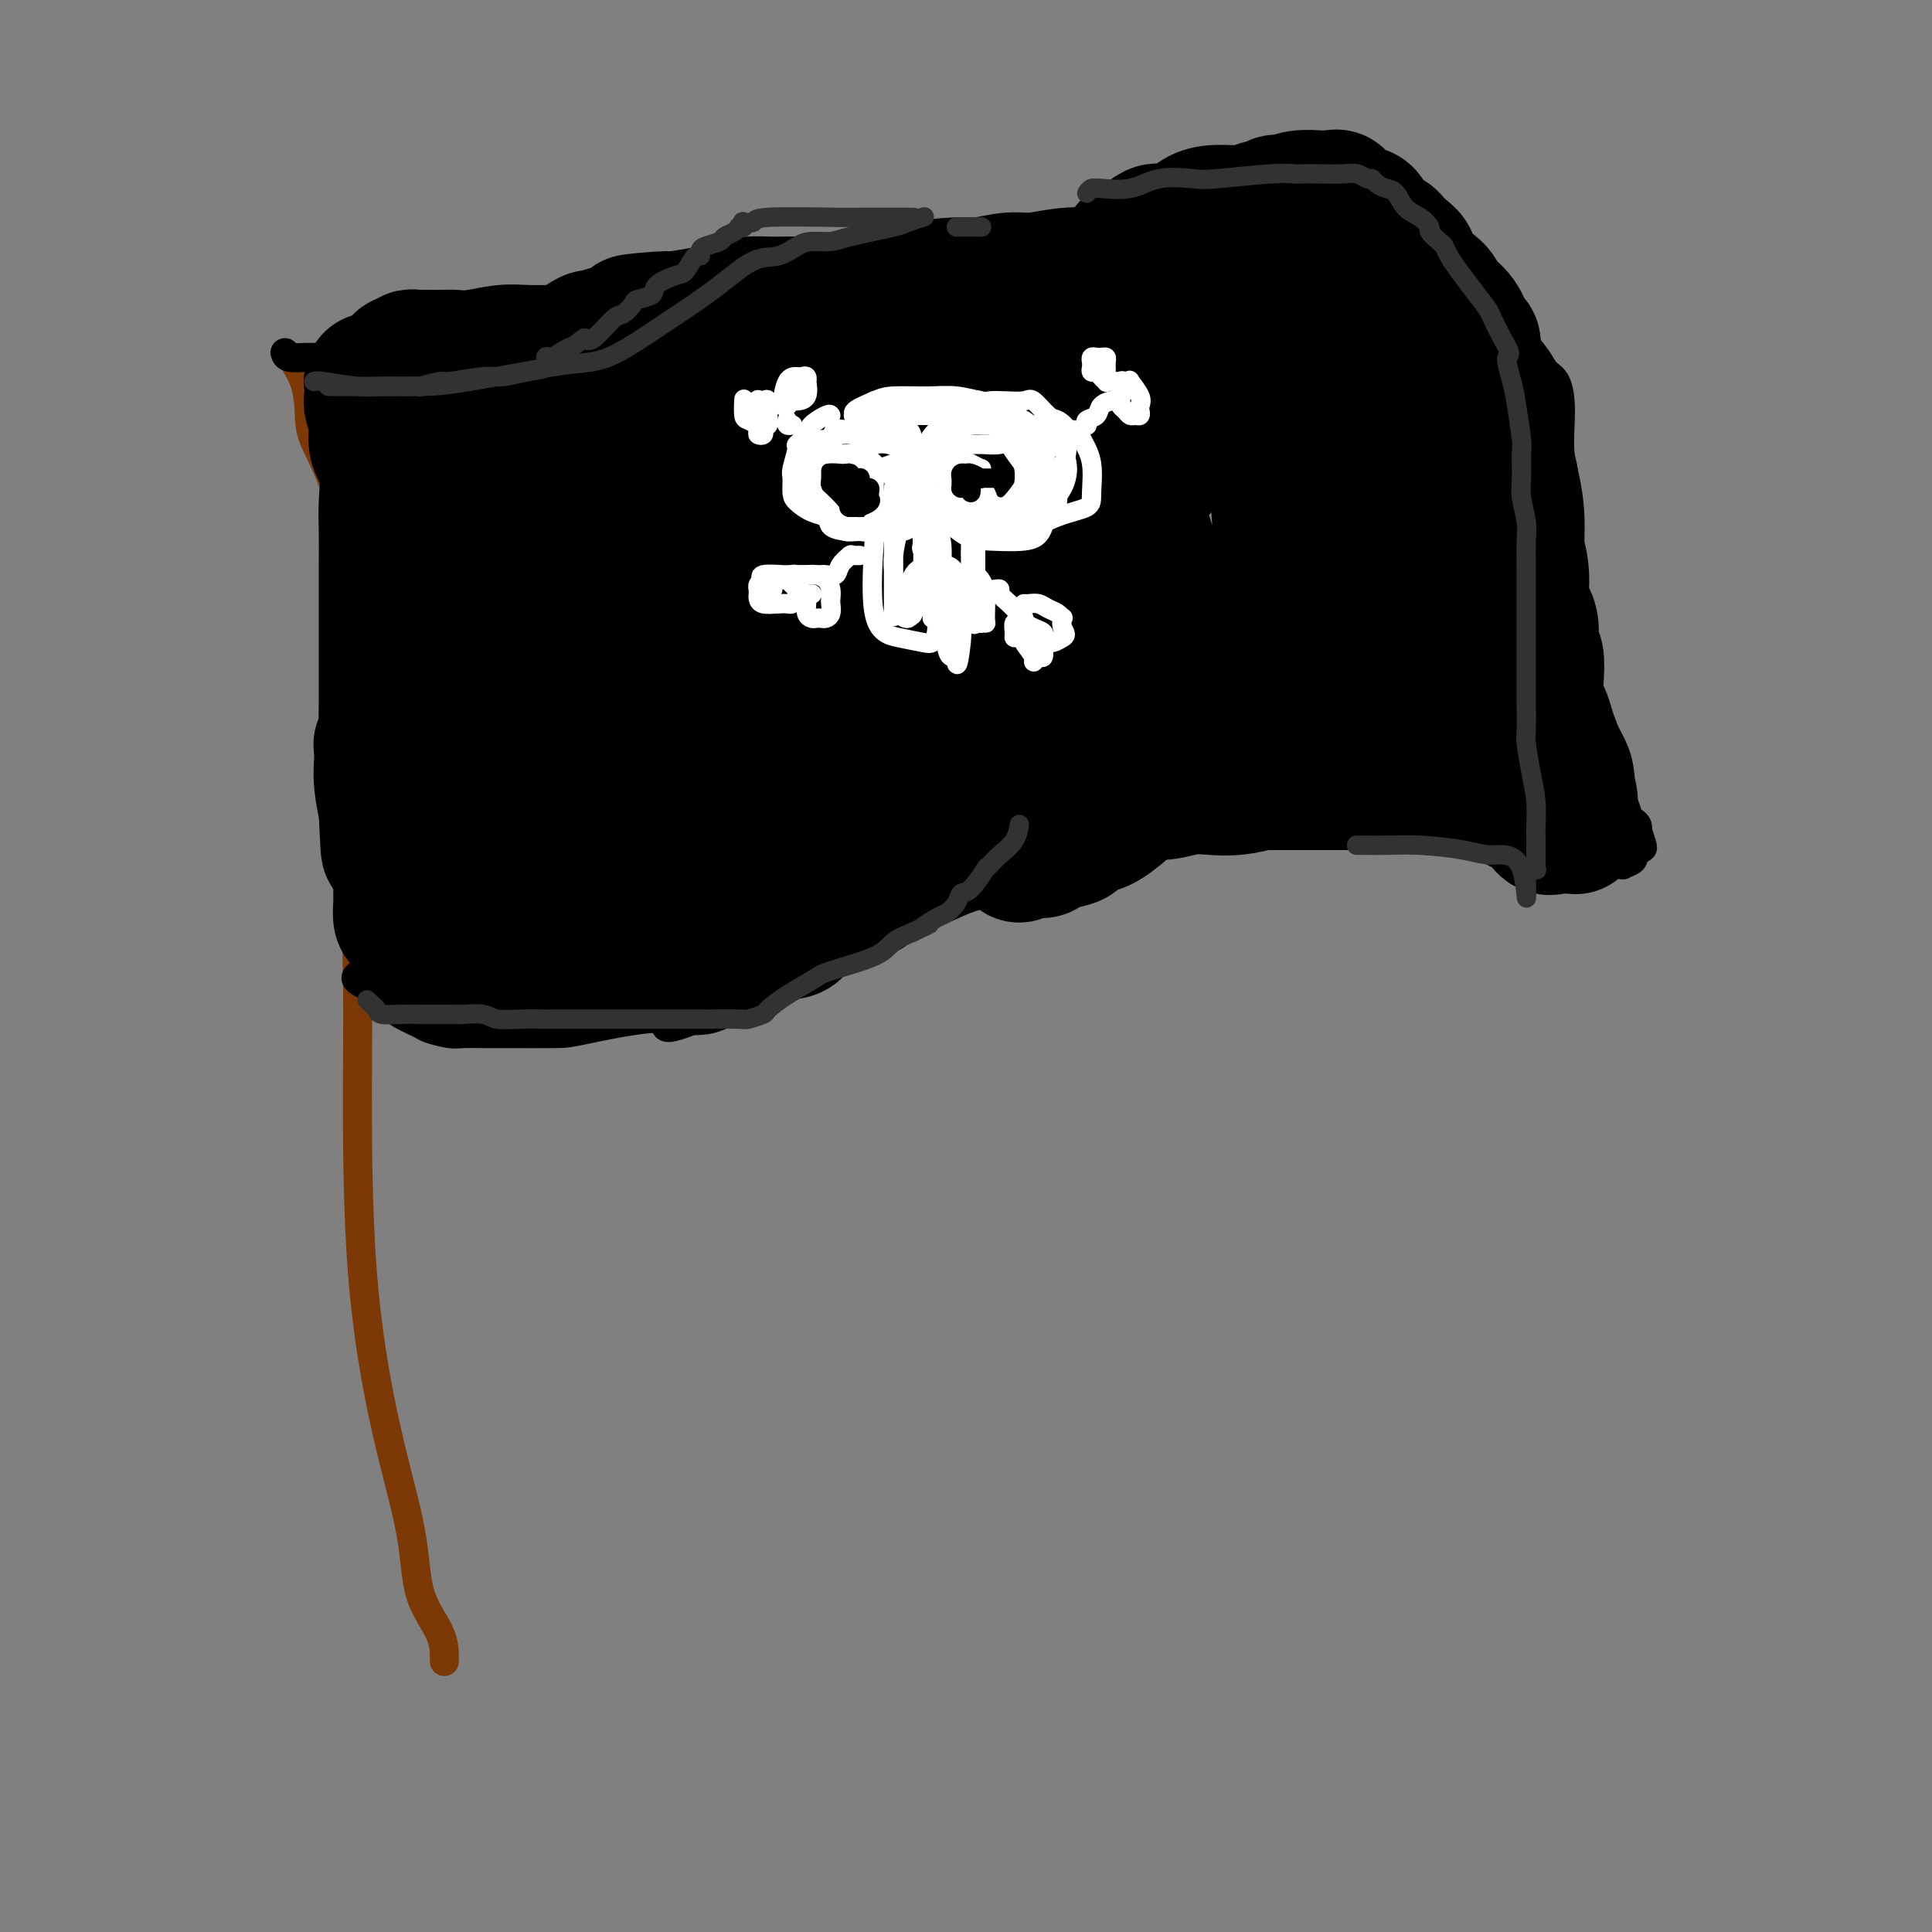 <svg viewBox='0 0 400 400' version='1.1' xmlns='http://www.w3.org/2000/svg' xmlns:xlink='http://www.w3.org/1999/xlink'><rect x="0" y="0" width="400" height="400" fill="#808080" stroke="none"/><g fill='none' stroke='#7C3805' stroke-width='6' stroke-linecap='round' stroke-linejoin='round'><path d='M92,344c-0.000,-0.025 -0.000,-0.051 0,-1c0.000,-0.949 0.000,-2.823 -1,-5c-1.000,-2.177 -3.000,-4.659 -4,-8c-1.000,-3.341 -0.999,-7.541 -2,-13c-1.001,-5.459 -3.002,-12.176 -5,-21c-1.998,-8.824 -3.992,-19.756 -5,-33c-1.008,-13.244 -1.030,-28.800 -1,-39c0.030,-10.200 0.113,-15.043 0,-22c-0.113,-6.957 -0.423,-16.030 0,-24c0.423,-7.970 1.578,-14.839 2,-23c0.422,-8.161 0.111,-17.613 -1,-27c-1.111,-9.387 -3.023,-18.708 -5,-25c-1.977,-6.292 -4.018,-9.557 -5,-12c-0.982,-2.443 -0.904,-4.066 -1,-6c-0.096,-1.934 -0.366,-4.178 -1,-6c-0.634,-1.822 -1.632,-3.221 -2,-4c-0.368,-0.779 -0.105,-0.937 0,-1c0.105,-0.063 0.053,-0.032 0,0'/></g>
<g fill='none' stroke='#000000' stroke-width='6' stroke-linecap='round' stroke-linejoin='round'><path d='M59,73c0.125,0.423 0.250,0.846 1,1c0.750,0.154 2.126,0.038 3,0c0.874,-0.038 1.248,0.003 2,0c0.752,-0.003 1.883,-0.051 3,0c1.117,0.051 2.221,0.200 4,0c1.779,-0.200 4.234,-0.748 7,-1c2.766,-0.252 5.842,-0.207 8,0c2.158,0.207 3.398,0.575 5,0c1.602,-0.575 3.565,-2.095 6,-3c2.435,-0.905 5.342,-1.195 10,-2c4.658,-0.805 11.067,-2.124 15,-3c3.933,-0.876 5.389,-1.310 8,-2c2.611,-0.690 6.378,-1.635 9,-2c2.622,-0.365 4.101,-0.151 5,0c0.899,0.151 1.220,0.239 3,0c1.780,-0.239 5.019,-0.804 7,-1c1.981,-0.196 2.704,-0.023 5,0c2.296,0.023 6.167,-0.102 8,0c1.833,0.102 1.630,0.433 4,0c2.370,-0.433 7.315,-1.629 10,-2c2.685,-0.371 3.111,0.084 7,0c3.889,-0.084 11.243,-0.706 15,-1c3.757,-0.294 3.918,-0.260 8,-1c4.082,-0.740 12.086,-2.253 18,-3c5.914,-0.747 9.740,-0.726 14,-1c4.260,-0.274 8.955,-0.843 13,-1c4.045,-0.157 7.442,0.098 11,0c3.558,-0.098 7.279,-0.549 11,-1'/><path d='M279,50c22.716,-1.580 10.006,-0.032 6,0c-4.006,0.032 0.691,-1.454 4,-2c3.309,-0.546 5.230,-0.153 6,0c0.770,0.153 0.388,0.065 1,0c0.612,-0.065 2.219,-0.109 3,0c0.781,0.109 0.735,0.369 1,1c0.265,0.631 0.839,1.634 2,3c1.161,1.366 2.909,3.096 4,5c1.091,1.904 1.524,3.981 3,6c1.476,2.019 3.996,3.982 5,5c1.004,1.018 0.493,1.093 1,2c0.507,0.907 2.031,2.645 3,4c0.969,1.355 1.383,2.326 2,3c0.617,0.674 1.436,1.052 2,2c0.564,0.948 0.873,2.467 1,4c0.127,1.533 0.073,3.081 0,5c-0.073,1.919 -0.163,4.208 0,6c0.163,1.792 0.580,3.088 1,5c0.420,1.912 0.843,4.440 1,7c0.157,2.560 0.047,5.151 0,8c-0.047,2.849 -0.031,5.954 0,9c0.031,3.046 0.076,6.031 0,8c-0.076,1.969 -0.272,2.920 0,4c0.272,1.080 1.013,2.289 2,4c0.987,1.711 2.218,3.926 3,6c0.782,2.074 1.113,4.009 2,6c0.887,1.991 2.329,4.039 3,7c0.671,2.961 0.572,6.835 1,9c0.428,2.165 1.385,2.621 2,3c0.615,0.379 0.890,0.680 1,1c0.110,0.320 0.055,0.660 0,1'/><path d='M339,172c2.147,6.069 0.515,2.740 0,2c-0.515,-0.740 0.088,1.108 0,2c-0.088,0.892 -0.867,0.827 -1,1c-0.133,0.173 0.380,0.584 0,1c-0.380,0.416 -1.654,0.836 -2,1c-0.346,0.164 0.236,0.070 0,0c-0.236,-0.070 -1.288,-0.117 -2,0c-0.712,0.117 -1.082,0.398 -2,0c-0.918,-0.398 -2.385,-1.474 -5,-2c-2.615,-0.526 -6.380,-0.502 -9,-1c-2.620,-0.498 -4.096,-1.517 -6,-2c-1.904,-0.483 -4.238,-0.430 -7,-1c-2.762,-0.570 -5.954,-1.763 -9,-3c-3.046,-1.237 -5.945,-2.517 -8,-3c-2.055,-0.483 -3.265,-0.170 -7,0c-3.735,0.170 -9.994,0.198 -13,0c-3.006,-0.198 -2.758,-0.622 -5,0c-2.242,0.622 -6.973,2.290 -10,3c-3.027,0.710 -4.350,0.464 -6,1c-1.650,0.536 -3.626,1.856 -7,3c-3.374,1.144 -8.144,2.114 -11,3c-2.856,0.886 -3.797,1.688 -6,3c-2.203,1.312 -5.667,3.135 -9,4c-3.333,0.865 -6.535,0.774 -9,1c-2.465,0.226 -4.193,0.770 -7,2c-2.807,1.230 -6.695,3.145 -9,4c-2.305,0.855 -3.029,0.649 -6,2c-2.971,1.351 -8.188,4.259 -11,6c-2.812,1.741 -3.219,2.315 -7,4c-3.781,1.685 -10.938,4.481 -15,6c-4.062,1.519 -5.031,1.759 -6,2'/><path d='M144,211c-9.104,3.608 -4.864,0.627 -7,0c-2.136,-0.627 -10.648,1.100 -15,2c-4.352,0.900 -4.543,0.974 -7,1c-2.457,0.026 -7.180,0.004 -10,0c-2.820,-0.004 -3.737,0.011 -5,0c-1.263,-0.011 -2.873,-0.047 -4,0c-1.127,0.047 -1.772,0.177 -3,0c-1.228,-0.177 -3.040,-0.663 -4,-1c-0.960,-0.337 -1.067,-0.527 -2,-1c-0.933,-0.473 -2.692,-1.229 -4,-2c-1.308,-0.771 -2.165,-1.555 -3,-2c-0.835,-0.445 -1.649,-0.550 -2,-1c-0.351,-0.450 -0.238,-1.244 -1,-2c-0.762,-0.756 -2.397,-1.473 -3,-2c-0.603,-0.527 -0.172,-0.865 0,-1c0.172,-0.135 0.086,-0.068 0,0'/></g>
<g fill='none' stroke='#000000' stroke-width='28' stroke-linecap='round' stroke-linejoin='round'><path d='M81,85c0.457,-0.148 0.915,-0.296 1,0c0.085,0.296 -0.202,1.035 0,2c0.202,0.965 0.894,2.156 1,4c0.106,1.844 -0.374,4.342 0,6c0.374,1.658 1.601,2.477 3,5c1.399,2.523 2.971,6.751 4,10c1.029,3.249 1.515,5.520 2,8c0.485,2.480 0.969,5.169 1,8c0.031,2.831 -0.391,5.804 0,8c0.391,2.196 1.593,3.616 2,5c0.407,1.384 0.018,2.734 0,4c-0.018,1.266 0.335,2.450 0,4c-0.335,1.550 -1.358,3.467 -2,5c-0.642,1.533 -0.904,2.681 -1,4c-0.096,1.319 -0.026,2.809 0,4c0.026,1.191 0.007,2.084 0,3c-0.007,0.916 -0.002,1.856 0,2c0.002,0.144 0.001,-0.508 0,0c-0.001,0.508 -0.000,2.175 0,3c0.000,0.825 0.001,0.810 0,2c-0.001,1.190 -0.002,3.587 0,5c0.002,1.413 0.008,1.841 0,3c-0.008,1.159 -0.030,3.048 0,4c0.030,0.952 0.111,0.966 1,2c0.889,1.034 2.585,3.086 3,4c0.415,0.914 -0.453,0.690 0,1c0.453,0.310 2.226,1.155 4,2'/><path d='M100,193c1.511,1.454 1.288,0.590 2,1c0.712,0.410 2.358,2.096 3,3c0.642,0.904 0.280,1.027 1,1c0.720,-0.027 2.522,-0.203 3,0c0.478,0.203 -0.369,0.786 1,1c1.369,0.214 4.953,0.057 7,0c2.047,-0.057 2.558,-0.016 4,0c1.442,0.016 3.816,0.008 5,0c1.184,-0.008 1.180,-0.014 3,0c1.820,0.014 5.465,0.049 7,0c1.535,-0.049 0.962,-0.181 2,0c1.038,0.181 3.688,0.674 5,1c1.312,0.326 1.286,0.483 2,0c0.714,-0.483 2.166,-1.607 3,-2c0.834,-0.393 1.049,-0.055 2,0c0.951,0.055 2.639,-0.175 4,-1c1.361,-0.825 2.395,-2.247 4,-3c1.605,-0.753 3.779,-0.839 5,-1c1.221,-0.161 1.487,-0.399 2,-1c0.513,-0.601 1.272,-1.565 2,-2c0.728,-0.435 1.424,-0.342 3,-1c1.576,-0.658 4.030,-2.068 6,-3c1.970,-0.932 3.455,-1.388 4,-2c0.545,-0.612 0.150,-1.381 1,-2c0.850,-0.619 2.946,-1.090 4,-2c1.054,-0.910 1.066,-2.260 2,-3c0.934,-0.740 2.789,-0.870 4,-2c1.211,-1.130 1.778,-3.262 3,-4c1.222,-0.738 3.098,-0.083 4,-1c0.902,-0.917 0.829,-3.405 1,-5c0.171,-1.595 0.585,-2.298 1,-3'/><path d='M200,162c0.326,-2.505 0.140,-4.767 0,-6c-0.140,-1.233 -0.234,-1.437 0,-3c0.234,-1.563 0.795,-4.486 1,-6c0.205,-1.514 0.054,-1.618 0,-3c-0.054,-1.382 -0.012,-4.042 0,-6c0.012,-1.958 -0.008,-3.213 0,-5c0.008,-1.787 0.044,-4.107 0,-6c-0.044,-1.893 -0.166,-3.360 0,-5c0.166,-1.640 0.622,-3.454 1,-5c0.378,-1.546 0.679,-2.824 1,-4c0.321,-1.176 0.664,-2.251 1,-3c0.336,-0.749 0.666,-1.170 1,-2c0.334,-0.830 0.671,-2.067 1,-3c0.329,-0.933 0.649,-1.562 1,-2c0.351,-0.438 0.734,-0.683 1,-1c0.266,-0.317 0.415,-0.704 1,-1c0.585,-0.296 1.605,-0.500 2,-1c0.395,-0.500 0.164,-1.297 0,-2c-0.164,-0.703 -0.261,-1.314 0,-2c0.261,-0.686 0.879,-1.448 1,-2c0.121,-0.552 -0.254,-0.893 0,-2c0.254,-1.107 1.138,-2.979 2,-4c0.862,-1.021 1.703,-1.192 2,-2c0.297,-0.808 0.052,-2.252 1,-4c0.948,-1.748 3.090,-3.800 4,-5c0.910,-1.200 0.587,-1.548 1,-2c0.413,-0.452 1.561,-1.008 2,-2c0.439,-0.992 0.169,-2.421 0,-3c-0.169,-0.579 -0.238,-0.310 0,-1c0.238,-0.690 0.782,-2.340 1,-3c0.218,-0.660 0.109,-0.330 0,0'/><path d='M225,66c3.728,-7.857 2.050,-3.999 2,-3c-0.050,0.999 1.530,-0.860 2,-2c0.470,-1.140 -0.171,-1.561 0,-2c0.171,-0.439 1.152,-0.896 2,-2c0.848,-1.104 1.562,-2.856 2,-4c0.438,-1.144 0.599,-1.682 1,-2c0.401,-0.318 1.041,-0.417 2,-1c0.959,-0.583 2.239,-1.649 3,-2c0.761,-0.351 1.005,0.012 2,0c0.995,-0.012 2.742,-0.400 4,-1c1.258,-0.600 2.029,-1.414 3,-2c0.971,-0.586 2.144,-0.945 4,-1c1.856,-0.055 4.396,0.195 6,0c1.604,-0.195 2.274,-0.836 3,-1c0.726,-0.164 1.508,0.148 2,0c0.492,-0.148 0.692,-0.758 1,-1c0.308,-0.242 0.723,-0.117 1,0c0.277,0.117 0.417,0.227 1,0c0.583,-0.227 1.609,-0.793 3,-1c1.391,-0.207 3.147,-0.057 4,0c0.853,0.057 0.804,0.022 1,0c0.196,-0.022 0.636,-0.031 1,0c0.364,0.031 0.651,0.100 1,0c0.349,-0.100 0.760,-0.370 1,0c0.240,0.370 0.309,1.380 1,2c0.691,0.620 2.006,0.851 3,1c0.994,0.149 1.669,0.215 2,1c0.331,0.785 0.320,2.288 1,3c0.680,0.712 2.051,0.632 3,1c0.949,0.368 1.474,1.184 2,2'/><path d='M289,51c2.689,2.082 2.912,2.288 3,3c0.088,0.712 0.040,1.928 1,3c0.960,1.072 2.927,1.998 4,3c1.073,1.002 1.253,2.081 2,3c0.747,0.919 2.061,1.677 3,3c0.939,1.323 1.503,3.209 2,4c0.497,0.791 0.927,0.485 1,1c0.073,0.515 -0.212,1.851 0,3c0.212,1.149 0.921,2.110 1,3c0.079,0.890 -0.472,1.709 0,3c0.472,1.291 1.968,3.052 3,5c1.032,1.948 1.600,4.081 2,6c0.400,1.919 0.633,3.625 1,5c0.367,1.375 0.868,2.420 1,5c0.132,2.580 -0.106,6.697 0,9c0.106,2.303 0.554,2.793 1,4c0.446,1.207 0.889,3.132 1,5c0.111,1.868 -0.110,3.677 0,5c0.110,1.323 0.552,2.158 1,3c0.448,0.842 0.903,1.692 1,3c0.097,1.308 -0.165,3.075 0,4c0.165,0.925 0.756,1.006 1,2c0.244,0.994 0.142,2.899 0,5c-0.142,2.101 -0.322,4.397 0,6c0.322,1.603 1.147,2.512 2,4c0.853,1.488 1.735,3.553 2,5c0.265,1.447 -0.086,2.274 0,3c0.086,0.726 0.611,1.349 1,2c0.389,0.651 0.643,1.329 1,2c0.357,0.671 0.816,1.335 1,2c0.184,0.665 0.092,1.333 0,2'/><path d='M325,167c1.027,3.713 0.095,2.995 0,3c-0.095,0.005 0.647,0.734 1,1c0.353,0.266 0.317,0.071 0,0c-0.317,-0.071 -0.914,-0.016 -1,0c-0.086,0.016 0.340,-0.006 0,0c-0.340,0.006 -1.447,0.042 -2,0c-0.553,-0.042 -0.552,-0.161 -1,0c-0.448,0.161 -1.343,0.603 -2,0c-0.657,-0.603 -1.074,-2.252 -2,-3c-0.926,-0.748 -2.361,-0.597 -3,-1c-0.639,-0.403 -0.484,-1.362 -1,-2c-0.516,-0.638 -1.704,-0.955 -2,-1c-0.296,-0.045 0.302,0.184 0,0c-0.302,-0.184 -1.502,-0.780 -2,-1c-0.498,-0.220 -0.294,-0.063 -1,0c-0.706,0.063 -2.324,0.031 -4,0c-1.676,-0.031 -3.411,-0.061 -5,0c-1.589,0.061 -3.031,0.212 -4,0c-0.969,-0.212 -1.466,-0.789 -2,-1c-0.534,-0.211 -1.106,-0.057 -2,0c-0.894,0.057 -2.109,0.015 -3,0c-0.891,-0.015 -1.456,-0.004 -3,0c-1.544,0.004 -4.066,0.001 -6,0c-1.934,-0.001 -3.281,-0.000 -5,0c-1.719,0.000 -3.811,0.000 -5,0c-1.189,-0.000 -1.474,-0.000 -2,0c-0.526,0.000 -1.293,0.000 -2,0c-0.707,-0.000 -1.353,-0.000 -2,0'/><path d='M264,162c-7.689,-0.214 -4.412,-0.249 -4,0c0.412,0.249 -2.043,0.784 -4,1c-1.957,0.216 -3.417,0.114 -5,0c-1.583,-0.114 -3.288,-0.241 -5,0c-1.712,0.241 -3.433,0.850 -5,1c-1.567,0.150 -2.982,-0.158 -4,0c-1.018,0.158 -1.638,0.781 -3,2c-1.362,1.219 -3.465,3.034 -5,4c-1.535,0.966 -2.503,1.085 -3,1c-0.497,-0.085 -0.524,-0.373 -1,0c-0.476,0.373 -1.401,1.407 -2,2c-0.599,0.593 -0.871,0.746 -2,1c-1.129,0.254 -3.115,0.608 -4,1c-0.885,0.392 -0.668,0.823 -1,1c-0.332,0.177 -1.213,0.102 -2,0c-0.787,-0.102 -1.479,-0.231 -2,0c-0.521,0.231 -0.871,0.821 -1,1c-0.129,0.179 -0.038,-0.053 0,-1c0.038,-0.947 0.024,-2.608 0,-5c-0.024,-2.392 -0.059,-5.514 0,-10c0.059,-4.486 0.211,-10.334 0,-15c-0.211,-4.666 -0.784,-8.148 0,-14c0.784,-5.852 2.924,-14.074 5,-19c2.076,-4.926 4.087,-6.557 5,-8c0.913,-1.443 0.728,-2.699 1,-4c0.272,-1.301 1.001,-2.648 2,-5c0.999,-2.352 2.269,-5.710 3,-8c0.731,-2.290 0.923,-3.511 2,-5c1.077,-1.489 3.038,-3.244 5,-5'/><path d='M234,78c3.519,-6.310 3.317,-4.584 4,-4c0.683,0.584 2.251,0.028 4,-1c1.749,-1.028 3.678,-2.527 5,-3c1.322,-0.473 2.035,0.081 3,0c0.965,-0.081 2.181,-0.796 4,-2c1.819,-1.204 4.242,-2.896 7,-5c2.758,-2.104 5.851,-4.618 8,-6c2.149,-1.382 3.353,-1.632 4,-2c0.647,-0.368 0.736,-0.856 1,-1c0.264,-0.144 0.703,0.054 1,0c0.297,-0.054 0.453,-0.361 1,0c0.547,0.361 1.484,1.390 3,3c1.516,1.610 3.609,3.800 5,6c1.391,2.200 2.079,4.410 3,6c0.921,1.590 2.074,2.559 3,4c0.926,1.441 1.625,3.356 2,5c0.375,1.644 0.426,3.019 1,5c0.574,1.981 1.671,4.567 3,9c1.329,4.433 2.892,10.713 4,15c1.108,4.287 1.762,6.581 2,10c0.238,3.419 0.060,7.962 0,10c-0.060,2.038 -0.000,1.573 0,2c0.000,0.427 -0.058,1.748 0,3c0.058,1.252 0.233,2.434 0,3c-0.233,0.566 -0.873,0.515 -1,1c-0.127,0.485 0.257,1.504 0,2c-0.257,0.496 -1.157,0.467 -2,1c-0.843,0.533 -1.628,1.627 -3,2c-1.372,0.373 -3.331,0.023 -7,0c-3.669,-0.023 -9.048,0.279 -13,1c-3.952,0.721 -6.476,1.860 -9,3'/><path d='M267,145c-6.182,0.593 -7.135,0.075 -9,0c-1.865,-0.075 -4.640,0.291 -7,1c-2.360,0.709 -4.306,1.759 -6,2c-1.694,0.241 -3.136,-0.328 -5,0c-1.864,0.328 -4.149,1.554 -6,2c-1.851,0.446 -3.266,0.111 -4,0c-0.734,-0.111 -0.785,0.000 -1,0c-0.215,-0.000 -0.594,-0.111 -1,0c-0.406,0.111 -0.841,0.446 -1,0c-0.159,-0.446 -0.044,-1.672 0,-5c0.044,-3.328 0.017,-8.759 0,-13c-0.017,-4.241 -0.024,-7.293 0,-9c0.024,-1.707 0.079,-2.069 2,-6c1.921,-3.931 5.708,-11.431 8,-16c2.292,-4.569 3.091,-6.208 6,-9c2.909,-2.792 7.929,-6.737 11,-9c3.071,-2.263 4.192,-2.845 6,-4c1.808,-1.155 4.303,-2.885 6,-4c1.697,-1.115 2.598,-1.617 3,-2c0.402,-0.383 0.307,-0.647 1,-1c0.693,-0.353 2.174,-0.795 4,-1c1.826,-0.205 3.995,-0.175 5,0c1.005,0.175 0.845,0.493 2,2c1.155,1.507 3.626,4.202 5,6c1.374,1.798 1.653,2.697 2,6c0.347,3.303 0.763,9.009 1,12c0.237,2.991 0.295,3.267 0,5c-0.295,1.733 -0.941,4.924 -2,8c-1.059,3.076 -2.529,6.038 -4,9'/><path d='M283,119c-2.435,3.697 -5.524,4.440 -7,5c-1.476,0.560 -1.339,0.938 -4,1c-2.661,0.062 -8.121,-0.191 -11,0c-2.879,0.191 -3.177,0.828 -6,0c-2.823,-0.828 -8.170,-3.120 -11,-4c-2.830,-0.880 -3.144,-0.348 -4,-2c-0.856,-1.652 -2.253,-5.489 -3,-8c-0.747,-2.511 -0.842,-3.695 -1,-5c-0.158,-1.305 -0.378,-2.732 1,-5c1.378,-2.268 4.354,-5.377 6,-7c1.646,-1.623 1.961,-1.760 4,-2c2.039,-0.240 5.800,-0.582 8,-1c2.200,-0.418 2.839,-0.912 4,0c1.161,0.912 2.846,3.230 4,6c1.154,2.770 1.778,5.991 2,12c0.222,6.009 0.041,14.805 0,19c-0.041,4.195 0.059,3.789 0,4c-0.059,0.211 -0.278,1.040 0,1c0.278,-0.040 1.051,-0.948 1,-1c-0.051,-0.052 -0.928,0.754 0,-2c0.928,-2.754 3.660,-9.067 6,-15c2.340,-5.933 4.288,-11.484 6,-16c1.712,-4.516 3.187,-7.995 4,-11c0.813,-3.005 0.965,-5.537 1,-7c0.035,-1.463 -0.047,-1.859 0,-2c0.047,-0.141 0.221,-0.028 0,0c-0.221,0.028 -0.838,-0.028 -1,0c-0.162,0.028 0.132,0.142 -1,0c-1.132,-0.142 -3.689,-0.538 -5,-1c-1.311,-0.462 -1.374,-0.989 -2,-2c-0.626,-1.011 -1.813,-2.505 -3,-4'/><path d='M271,72c-2.414,-2.113 -2.447,-2.895 -3,-4c-0.553,-1.105 -1.624,-2.535 -3,-4c-1.376,-1.465 -3.056,-2.967 -4,-4c-0.944,-1.033 -1.154,-1.597 -2,-2c-0.846,-0.403 -2.330,-0.644 -3,-1c-0.670,-0.356 -0.525,-0.827 -1,-1c-0.475,-0.173 -1.570,-0.046 -3,0c-1.430,0.046 -3.196,0.013 -4,0c-0.804,-0.013 -0.645,-0.004 -1,0c-0.355,0.004 -1.222,0.005 -2,0c-0.778,-0.005 -1.466,-0.015 -2,0c-0.534,0.015 -0.913,0.057 -2,0c-1.087,-0.057 -2.882,-0.213 -4,0c-1.118,0.213 -1.558,0.793 -3,1c-1.442,0.207 -3.885,0.040 -5,0c-1.115,-0.040 -0.903,0.046 -2,0c-1.097,-0.046 -3.503,-0.223 -6,0c-2.497,0.223 -5.087,0.847 -7,1c-1.913,0.153 -3.151,-0.165 -5,0c-1.849,0.165 -4.308,0.813 -6,1c-1.692,0.187 -2.616,-0.086 -5,0c-2.384,0.086 -6.228,0.531 -9,1c-2.772,0.469 -4.470,0.963 -6,1c-1.530,0.037 -2.890,-0.383 -5,0c-2.110,0.383 -4.970,1.570 -7,2c-2.030,0.430 -3.230,0.104 -5,0c-1.770,-0.104 -4.110,0.014 -6,0c-1.890,-0.014 -3.331,-0.158 -5,0c-1.669,0.158 -3.565,0.620 -5,1c-1.435,0.380 -2.410,0.680 -4,1c-1.590,0.320 -3.795,0.660 -6,1'/><path d='M140,66c-17.523,1.442 -5.331,0.045 -2,0c3.331,-0.045 -2.201,1.260 -5,2c-2.799,0.740 -2.866,0.914 -3,1c-0.134,0.086 -0.334,0.082 -1,0c-0.666,-0.082 -1.799,-0.243 -3,0c-1.201,0.243 -2.472,0.888 -3,1c-0.528,0.112 -0.313,-0.310 -1,0c-0.687,0.310 -2.276,1.351 -3,2c-0.724,0.649 -0.582,0.905 -1,1c-0.418,0.095 -1.395,0.029 -2,0c-0.605,-0.029 -0.837,-0.022 -2,0c-1.163,0.022 -3.255,0.058 -5,0c-1.745,-0.058 -3.142,-0.212 -5,0c-1.858,0.212 -4.175,0.789 -6,1c-1.825,0.211 -3.157,0.057 -4,0c-0.843,-0.057 -1.197,-0.016 -2,0c-0.803,0.016 -2.057,0.008 -3,0c-0.943,-0.008 -1.576,-0.016 -2,0c-0.424,0.016 -0.639,0.056 -1,0c-0.361,-0.056 -0.867,-0.207 -1,0c-0.133,0.207 0.108,0.773 0,1c-0.108,0.227 -0.565,0.116 -1,0c-0.435,-0.116 -0.847,-0.237 -1,0c-0.153,0.237 -0.048,0.833 0,1c0.048,0.167 0.038,-0.096 0,0c-0.038,0.096 -0.103,0.552 0,1c0.103,0.448 0.374,0.890 0,1c-0.374,0.110 -1.393,-0.111 -2,0c-0.607,0.111 -0.804,0.556 -1,1'/><path d='M80,79c-0.885,0.774 -0.097,0.207 0,0c0.097,-0.207 -0.496,-0.056 -1,0c-0.504,0.056 -0.920,0.016 -1,0c-0.080,-0.016 0.175,-0.007 0,0c-0.175,0.007 -0.779,0.012 -1,0c-0.221,-0.012 -0.061,-0.041 0,0c0.061,0.041 0.021,0.153 0,0c-0.021,-0.153 -0.022,-0.569 0,0c0.022,0.569 0.066,2.123 0,3c-0.066,0.877 -0.242,1.076 0,2c0.242,0.924 0.902,2.573 1,4c0.098,1.427 -0.366,2.633 0,4c0.366,1.367 1.562,2.894 2,5c0.438,2.106 0.117,4.790 0,7c-0.117,2.210 -0.031,3.945 0,6c0.031,2.055 0.008,4.428 0,7c-0.008,2.572 -0.002,5.342 0,7c0.002,1.658 0.000,2.203 0,4c-0.000,1.797 0.001,4.846 0,7c-0.001,2.154 -0.004,3.414 0,5c0.004,1.586 0.015,3.498 0,5c-0.015,1.502 -0.056,2.593 0,4c0.056,1.407 0.211,3.130 0,4c-0.211,0.870 -0.786,0.888 -1,1c-0.214,0.112 -0.068,0.319 0,1c0.068,0.681 0.057,1.837 0,3c-0.057,1.163 -0.159,2.332 0,4c0.159,1.668 0.580,3.834 1,6'/><path d='M80,168c0.569,14.326 0.492,5.642 1,3c0.508,-2.642 1.600,0.760 2,3c0.400,2.240 0.107,3.319 0,4c-0.107,0.681 -0.030,0.964 0,1c0.030,0.036 0.011,-0.174 0,1c-0.011,1.174 -0.014,3.734 0,5c0.014,1.266 0.045,1.239 0,2c-0.045,0.761 -0.165,2.312 0,3c0.165,0.688 0.617,0.514 1,1c0.383,0.486 0.698,1.631 1,2c0.302,0.369 0.592,-0.038 1,0c0.408,0.038 0.935,0.522 1,1c0.065,0.478 -0.333,0.951 0,1c0.333,0.049 1.397,-0.327 2,0c0.603,0.327 0.746,1.355 1,2c0.254,0.645 0.618,0.906 1,1c0.382,0.094 0.781,0.022 1,0c0.219,-0.022 0.259,0.007 1,0c0.741,-0.007 2.182,-0.052 3,0c0.818,0.052 1.012,0.199 2,0c0.988,-0.199 2.772,-0.744 4,-1c1.228,-0.256 1.902,-0.222 4,0c2.098,0.222 5.621,0.632 8,0c2.379,-0.632 3.614,-2.306 8,-3c4.386,-0.694 11.921,-0.409 16,-1c4.079,-0.591 4.701,-2.060 6,-3c1.299,-0.940 3.276,-1.351 5,-2c1.724,-0.649 3.194,-1.535 5,-3c1.806,-1.465 3.948,-3.510 6,-5c2.052,-1.490 4.015,-2.426 6,-4c1.985,-1.574 3.993,-3.787 6,-6'/><path d='M172,170c6.238,-4.661 4.834,-4.813 6,-6c1.166,-1.187 4.901,-3.408 7,-8c2.099,-4.592 2.562,-11.556 3,-15c0.438,-3.444 0.849,-3.370 2,-6c1.151,-2.630 3.040,-7.964 5,-13c1.960,-5.036 3.992,-9.774 5,-13c1.008,-3.226 0.994,-4.941 1,-6c0.006,-1.059 0.033,-1.462 0,-2c-0.033,-0.538 -0.125,-1.210 0,-2c0.125,-0.790 0.466,-1.697 0,-3c-0.466,-1.303 -1.738,-3.001 -3,-4c-1.262,-0.999 -2.515,-1.297 -4,-2c-1.485,-0.703 -3.204,-1.810 -5,-3c-1.796,-1.190 -3.669,-2.464 -6,-4c-2.331,-1.536 -5.119,-3.333 -8,-4c-2.881,-0.667 -5.856,-0.203 -9,0c-3.144,0.203 -6.456,0.145 -11,0c-4.544,-0.145 -10.321,-0.377 -15,0c-4.679,0.377 -8.261,1.361 -11,2c-2.739,0.639 -4.634,0.931 -6,2c-1.366,1.069 -2.201,2.915 -4,5c-1.799,2.085 -4.562,4.410 -7,8c-2.438,3.590 -4.552,8.446 -6,13c-1.448,4.554 -2.229,8.807 -3,13c-0.771,4.193 -1.533,8.328 -2,13c-0.467,4.672 -0.640,9.883 0,13c0.640,3.117 2.094,4.142 4,6c1.906,1.858 4.263,4.550 9,6c4.737,1.450 11.852,1.660 20,1c8.148,-0.660 17.328,-2.188 27,-6c9.672,-3.812 19.836,-9.906 30,-16'/><path d='M191,139c9.037,-6.246 16.631,-13.860 21,-20c4.369,-6.140 5.513,-10.807 6,-15c0.487,-4.193 0.318,-7.911 -1,-12c-1.318,-4.089 -3.785,-8.550 -7,-12c-3.215,-3.450 -7.178,-5.891 -12,-7c-4.822,-1.109 -10.502,-0.887 -17,0c-6.498,0.887 -13.813,2.439 -20,5c-6.187,2.561 -11.247,6.130 -16,10c-4.753,3.870 -9.199,8.042 -13,13c-3.801,4.958 -6.958,10.701 -9,16c-2.042,5.299 -2.971,10.153 -3,15c-0.029,4.847 0.840,9.686 4,13c3.160,3.314 8.611,5.102 14,6c5.389,0.898 10.715,0.906 17,1c6.285,0.094 13.530,0.272 20,-2c6.470,-2.272 12.164,-6.996 16,-12c3.836,-5.004 5.814,-10.289 7,-16c1.186,-5.711 1.579,-11.847 0,-17c-1.579,-5.153 -5.131,-9.323 -9,-13c-3.869,-3.677 -8.055,-6.860 -14,-8c-5.945,-1.140 -13.650,-0.238 -21,-1c-7.350,-0.762 -14.347,-3.187 -23,0c-8.653,3.187 -18.962,11.985 -25,18c-6.038,6.015 -7.803,9.248 -10,15c-2.197,5.752 -4.825,14.024 -6,20c-1.175,5.976 -0.897,9.654 0,13c0.897,3.346 2.412,6.358 5,9c2.588,2.642 6.251,4.914 11,6c4.749,1.086 10.586,0.985 15,1c4.414,0.015 7.404,0.147 11,-1c3.596,-1.147 7.798,-3.574 12,-6'/><path d='M144,158c4.371,-2.693 9.298,-6.425 14,-10c4.702,-3.575 9.178,-6.994 12,-13c2.822,-6.006 3.988,-14.600 4,-20c0.012,-5.400 -1.131,-7.606 -2,-10c-0.869,-2.394 -1.463,-4.976 -4,-6c-2.537,-1.024 -7.019,-0.491 -11,0c-3.981,0.491 -7.463,0.940 -12,4c-4.537,3.060 -10.128,8.732 -16,14c-5.872,5.268 -12.025,10.132 -17,16c-4.975,5.868 -8.773,12.741 -11,18c-2.227,5.259 -2.882,8.904 -2,12c0.882,3.096 3.300,5.642 7,8c3.700,2.358 8.680,4.526 15,5c6.320,0.474 13.980,-0.748 21,0c7.020,0.748 13.401,3.464 23,-2c9.599,-5.464 22.416,-19.108 28,-28c5.584,-8.892 3.934,-13.032 2,-18c-1.934,-4.968 -4.152,-10.764 -7,-14c-2.848,-3.236 -6.325,-3.911 -13,-4c-6.675,-0.089 -16.548,0.409 -24,4c-7.452,3.591 -12.484,10.275 -17,16c-4.516,5.725 -8.516,10.493 -11,15c-2.484,4.507 -3.452,8.755 -4,11c-0.548,2.245 -0.675,2.487 0,3c0.675,0.513 2.153,1.298 3,2c0.847,0.702 1.062,1.321 4,0c2.938,-1.321 8.599,-4.580 13,-7c4.401,-2.420 7.540,-3.999 11,-9c3.460,-5.001 7.239,-13.423 9,-18c1.761,-4.577 1.503,-5.308 1,-6c-0.503,-0.692 -1.252,-1.346 -2,-2'/><path d='M158,119c-0.901,-1.236 -2.654,-0.324 -6,0c-3.346,0.324 -8.284,0.062 -13,2c-4.716,1.938 -9.211,6.076 -12,10c-2.789,3.924 -3.873,7.635 -5,10c-1.127,2.365 -2.299,3.383 -3,3c-0.701,-0.383 -0.933,-2.167 -1,-3c-0.067,-0.833 0.031,-0.714 0,-1c-0.031,-0.286 -0.189,-0.976 -2,-7c-1.811,-6.024 -5.273,-17.383 -7,-24c-1.727,-6.617 -1.719,-8.494 -2,-10c-0.281,-1.506 -0.850,-2.642 -1,-3c-0.150,-0.358 0.118,0.063 0,0c-0.118,-0.063 -0.623,-0.609 -1,-1c-0.377,-0.391 -0.626,-0.627 -1,-1c-0.374,-0.373 -0.875,-0.884 -1,-1c-0.125,-0.116 0.124,0.162 0,0c-0.124,-0.162 -0.621,-0.764 -1,-1c-0.379,-0.236 -0.640,-0.105 -1,0c-0.360,0.105 -0.818,0.186 -1,0c-0.182,-0.186 -0.087,-0.638 0,-1c0.087,-0.362 0.168,-0.633 0,-1c-0.168,-0.367 -0.584,-0.830 -1,-1c-0.416,-0.170 -0.833,-0.049 -1,0c-0.167,0.049 -0.083,0.024 0,0'/></g>
<g fill='none' stroke='#323232' stroke-width='4' stroke-linecap='round' stroke-linejoin='round'><path d='M76,207c0.316,0.340 0.631,0.680 1,1c0.369,0.320 0.791,0.622 1,1c0.209,0.378 0.204,0.834 1,1c0.796,0.166 2.395,0.044 4,0c1.605,-0.044 3.218,-0.008 5,0c1.782,0.008 3.732,-0.012 5,0c1.268,0.012 1.855,0.056 3,0c1.145,-0.056 2.849,-0.211 4,0c1.151,0.211 1.751,0.789 3,1c1.249,0.211 3.149,0.057 5,0c1.851,-0.057 3.654,-0.015 5,0c1.346,0.015 2.235,0.004 3,0c0.765,-0.004 1.405,-0.001 2,0c0.595,0.001 1.145,0.000 2,0c0.855,-0.000 2.014,-0.000 3,0c0.986,0.000 1.800,0.000 4,0c2.200,-0.000 5.788,-0.000 8,0c2.212,0.000 3.049,0.001 4,0c0.951,-0.001 2.017,-0.004 3,0c0.983,0.004 1.882,0.014 4,0c2.118,-0.014 5.454,-0.051 7,0c1.546,0.051 1.303,0.190 2,0c0.697,-0.190 2.333,-0.707 3,-1c0.667,-0.293 0.363,-0.360 1,-1c0.637,-0.640 2.214,-1.852 4,-3c1.786,-1.148 3.783,-2.233 5,-3c1.217,-0.767 1.656,-1.216 4,-2c2.344,-0.784 6.593,-1.903 9,-3c2.407,-1.097 2.974,-2.170 4,-3c1.026,-0.830 2.513,-1.415 4,-2'/><path d='M189,193c5.865,-2.900 2.527,-1.149 2,-1c-0.527,0.149 1.758,-1.305 3,-2c1.242,-0.695 1.440,-0.632 2,-1c0.560,-0.368 1.481,-1.167 2,-2c0.519,-0.833 0.636,-1.701 1,-2c0.364,-0.299 0.976,-0.030 2,-1c1.024,-0.970 2.461,-3.179 3,-4c0.539,-0.821 0.179,-0.253 0,0c-0.179,0.253 -0.178,0.190 0,0c0.178,-0.190 0.531,-0.507 1,-1c0.469,-0.493 1.054,-1.163 2,-2c0.946,-0.837 2.255,-1.841 3,-3c0.745,-1.159 0.927,-2.474 1,-3c0.073,-0.526 0.036,-0.263 0,0'/><path d='M225,40c0.300,-0.427 0.601,-0.854 1,-1c0.399,-0.146 0.898,-0.011 1,0c0.102,0.011 -0.192,-0.101 1,0c1.192,0.101 3.869,0.416 6,0c2.131,-0.416 3.717,-1.561 6,-2c2.283,-0.439 5.263,-0.170 7,0c1.737,0.170 2.232,0.242 5,0c2.768,-0.242 7.808,-0.797 11,-1c3.192,-0.203 4.535,-0.056 5,0c0.465,0.056 0.050,0.019 1,0c0.950,-0.019 3.263,-0.020 5,0c1.737,0.020 2.898,0.061 4,0c1.102,-0.061 2.143,-0.223 3,0c0.857,0.223 1.528,0.831 2,1c0.472,0.169 0.744,-0.103 1,0c0.256,0.103 0.494,0.579 1,1c0.506,0.421 1.278,0.785 2,1c0.722,0.215 1.393,0.280 2,1c0.607,0.720 1.150,2.095 2,3c0.850,0.905 2.007,1.341 3,2c0.993,0.659 1.824,1.541 2,2c0.176,0.459 -0.301,0.495 0,1c0.301,0.505 1.382,1.477 2,2c0.618,0.523 0.775,0.595 1,1c0.225,0.405 0.518,1.143 1,2c0.482,0.857 1.154,1.835 2,3c0.846,1.165 1.866,2.519 3,4c1.134,1.481 2.382,3.091 3,4c0.618,0.909 0.605,1.117 1,2c0.395,0.883 1.197,2.442 2,4'/><path d='M311,70c2.498,4.214 1.244,3.248 1,4c-0.244,0.752 0.523,3.223 1,5c0.477,1.777 0.663,2.861 1,5c0.337,2.139 0.826,5.331 1,7c0.174,1.669 0.032,1.813 0,3c-0.032,1.187 0.044,3.417 0,5c-0.044,1.583 -0.208,2.521 0,4c0.208,1.479 0.788,3.500 1,5c0.212,1.500 0.057,2.479 0,4c-0.057,1.521 -0.015,3.585 0,5c0.015,1.415 0.004,2.183 0,3c-0.004,0.817 -0.001,1.683 0,3c0.001,1.317 0.001,3.084 0,5c-0.001,1.916 -0.001,3.980 0,6c0.001,2.020 0.003,3.995 0,6c-0.003,2.005 -0.011,4.040 0,6c0.011,1.960 0.041,3.845 0,5c-0.041,1.155 -0.155,1.581 0,3c0.155,1.419 0.577,3.830 1,6c0.423,2.170 0.845,4.097 1,6c0.155,1.903 0.041,3.782 0,5c-0.041,1.218 -0.010,1.776 0,3c0.010,1.224 -0.003,3.112 0,4c0.003,0.888 0.021,0.774 0,1c-0.021,0.226 -0.083,0.792 0,1c0.083,0.208 0.309,0.060 0,0c-0.309,-0.060 -1.155,-0.030 -2,0'/><path d='M316,180c0.072,11.309 0.253,3.580 -1,0c-1.253,-3.580 -3.939,-3.012 -6,-3c-2.061,0.012 -3.498,-0.533 -6,-1c-2.502,-0.467 -6.068,-0.857 -9,-1c-2.932,-0.143 -5.229,-0.038 -7,0c-1.771,0.038 -3.015,0.010 -4,0c-0.985,-0.010 -1.710,-0.003 -2,0c-0.290,0.003 -0.145,0.001 0,0'/><path d='M189,45c0.074,0.000 0.148,0.000 0,0c-0.148,-0.000 -0.519,-0.000 -1,0c-0.481,0.000 -1.073,0.000 -2,0c-0.927,-0.000 -2.190,-0.001 -3,0c-0.810,0.001 -1.168,0.004 -2,0c-0.832,-0.004 -2.139,-0.015 -3,0c-0.861,0.015 -1.274,0.056 -5,0c-3.726,-0.056 -10.763,-0.207 -14,0c-3.237,0.207 -2.675,0.774 -3,1c-0.325,0.226 -1.537,0.112 -2,0c-0.463,-0.112 -0.179,-0.223 0,0c0.179,0.223 0.251,0.781 0,1c-0.251,0.219 -0.825,0.100 -1,0c-0.175,-0.100 0.048,-0.181 0,0c-0.048,0.181 -0.367,0.626 -1,1c-0.633,0.374 -1.581,0.679 -2,1c-0.419,0.321 -0.311,0.657 -1,1c-0.689,0.343 -2.177,0.691 -3,1c-0.823,0.309 -0.980,0.579 -1,1c-0.020,0.421 0.099,0.994 0,1c-0.099,0.006 -0.416,-0.556 -1,0c-0.584,0.556 -1.435,2.229 -2,3c-0.565,0.771 -0.843,0.639 -2,1c-1.157,0.361 -3.192,1.215 -4,2c-0.808,0.785 -0.388,1.503 -1,2c-0.612,0.497 -2.254,0.775 -3,1c-0.746,0.225 -0.595,0.397 -1,1c-0.405,0.603 -1.366,1.636 -2,2c-0.634,0.364 -0.940,0.060 -2,1c-1.060,0.940 -2.874,3.126 -4,4c-1.126,0.874 -1.563,0.437 -2,0'/><path d='M121,70c-5.536,3.969 -3.375,2.391 -3,2c0.375,-0.391 -1.034,0.406 -2,1c-0.966,0.594 -1.487,0.986 -2,1c-0.513,0.014 -1.018,-0.351 -1,0c0.018,0.351 0.557,1.419 0,2c-0.557,0.581 -2.212,0.677 -4,1c-1.788,0.323 -3.710,0.875 -5,1c-1.290,0.125 -1.947,-0.177 -4,0c-2.053,0.177 -5.503,0.832 -7,1c-1.497,0.168 -1.042,-0.151 -2,0c-0.958,0.151 -3.328,0.773 -4,1c-0.672,0.227 0.353,0.061 0,0c-0.353,-0.061 -2.085,-0.016 -3,0c-0.915,0.016 -1.015,0.004 -2,0c-0.985,-0.004 -2.856,-0.001 -4,0c-1.144,0.001 -1.561,0.000 -2,0c-0.439,-0.000 -0.901,-0.000 -2,0c-1.099,0.000 -2.834,0.000 -4,0c-1.166,-0.000 -1.762,-0.000 -2,0c-0.238,0.000 -0.119,0.000 0,0'/><path d='M65,79c0.152,-0.114 0.304,-0.228 2,0c1.696,0.228 4.935,0.797 7,1c2.065,0.203 2.957,0.041 5,0c2.043,-0.041 5.239,0.038 8,0c2.761,-0.038 5.087,-0.194 10,-1c4.913,-0.806 12.412,-2.262 17,-3c4.588,-0.738 6.265,-0.758 8,-1c1.735,-0.242 3.527,-0.706 6,-2c2.473,-1.294 5.627,-3.417 8,-5c2.373,-1.583 3.966,-2.627 6,-4c2.034,-1.373 4.511,-3.076 7,-5c2.489,-1.924 4.992,-4.070 7,-5c2.008,-0.930 3.522,-0.643 5,-1c1.478,-0.357 2.922,-1.356 4,-2c1.078,-0.644 1.792,-0.932 3,-1c1.208,-0.068 2.909,0.083 4,0c1.091,-0.083 1.571,-0.401 4,-1c2.429,-0.599 6.806,-1.480 9,-2c2.194,-0.520 2.206,-0.678 3,-1c0.794,-0.322 2.370,-0.806 3,-1c0.630,-0.194 0.315,-0.097 0,0'/><path d='M198,47c0.716,0.000 1.432,0.000 2,0c0.568,0.000 0.987,0.000 1,0c0.013,0.000 -0.381,0.000 0,0c0.381,0.000 1.537,0.000 2,0c0.463,0.000 0.231,0.000 0,0'/></g>
<g fill='none' stroke='#FFFFFF' stroke-width='4' stroke-linecap='round' stroke-linejoin='round'><path d='M172,86c-0.096,-0.182 -0.193,-0.364 -1,0c-0.807,0.364 -2.325,1.274 -3,2c-0.675,0.726 -0.506,1.267 -1,2c-0.494,0.733 -1.649,1.656 -2,2c-0.351,0.344 0.104,0.108 0,1c-0.104,0.892 -0.765,2.911 -1,4c-0.235,1.089 -0.042,1.247 0,2c0.042,0.753 -0.067,2.099 0,3c0.067,0.901 0.310,1.356 1,2c0.690,0.644 1.827,1.479 3,2c1.173,0.521 2.383,0.730 3,1c0.617,0.270 0.641,0.602 1,1c0.359,0.398 1.051,0.862 3,1c1.949,0.138 5.153,-0.048 7,0c1.847,0.048 2.338,0.332 3,0c0.662,-0.332 1.497,-1.281 2,-2c0.503,-0.719 0.675,-1.208 1,-2c0.325,-0.792 0.805,-1.886 1,-3c0.195,-1.114 0.106,-2.249 0,-3c-0.106,-0.751 -0.228,-1.117 0,-2c0.228,-0.883 0.807,-2.283 1,-3c0.193,-0.717 0.000,-0.753 0,-1c-0.000,-0.247 0.192,-0.707 0,-1c-0.192,-0.293 -0.769,-0.418 -1,-1c-0.231,-0.582 -0.116,-1.620 -1,-2c-0.884,-0.380 -2.765,-0.103 -4,0c-1.235,0.103 -1.823,0.033 -3,0c-1.177,-0.033 -2.944,-0.030 -4,0c-1.056,0.030 -1.400,0.085 -2,0c-0.600,-0.085 -1.457,-0.310 -2,0c-0.543,0.310 -0.771,1.155 -1,2'/><path d='M172,91c-3.188,-0.002 -2.658,-0.008 -3,1c-0.342,1.008 -1.555,3.031 -2,4c-0.445,0.969 -0.120,0.885 0,1c0.120,0.115 0.035,0.431 0,1c-0.035,0.569 -0.020,1.391 0,2c0.020,0.609 0.045,1.003 1,2c0.955,0.997 2.840,2.595 4,4c1.160,1.405 1.597,2.616 3,3c1.403,0.384 3.774,-0.059 5,0c1.226,0.059 1.308,0.619 2,0c0.692,-0.619 1.995,-2.416 3,-4c1.005,-1.584 1.713,-2.954 2,-4c0.287,-1.046 0.153,-1.768 0,-3c-0.153,-1.232 -0.326,-2.972 0,-4c0.326,-1.028 1.150,-1.342 0,-2c-1.150,-0.658 -4.274,-1.660 -6,-2c-1.726,-0.340 -2.055,-0.018 -3,0c-0.945,0.018 -2.505,-0.269 -4,0c-1.495,0.269 -2.925,1.092 -4,2c-1.075,0.908 -1.794,1.900 -2,3c-0.206,1.100 0.102,2.309 0,4c-0.102,1.691 -0.614,3.864 0,5c0.614,1.136 2.355,1.234 3,2c0.645,0.766 0.194,2.200 1,3c0.806,0.800 2.870,0.968 4,1c1.130,0.032 1.325,-0.070 2,0c0.675,0.070 1.830,0.312 3,0c1.170,-0.312 2.355,-1.176 3,-3c0.645,-1.824 0.751,-4.606 1,-6c0.249,-1.394 0.643,-1.398 0,-2c-0.643,-0.602 -2.321,-1.801 -4,-3'/><path d='M181,96c-1.121,-1.226 -1.925,-1.790 -3,-2c-1.075,-0.210 -2.421,-0.066 -3,0c-0.579,0.066 -0.391,0.054 -1,0c-0.609,-0.054 -2.013,-0.149 -3,0c-0.987,0.149 -1.555,0.543 -2,1c-0.445,0.457 -0.765,0.978 -1,2c-0.235,1.022 -0.385,2.546 0,4c0.385,1.454 1.305,2.836 2,4c0.695,1.164 1.165,2.108 2,3c0.835,0.892 2.035,1.733 3,2c0.965,0.267 1.695,-0.039 4,0c2.305,0.039 6.184,0.422 8,0c1.816,-0.422 1.568,-1.649 2,-3c0.432,-1.351 1.543,-2.825 2,-4c0.457,-1.175 0.259,-2.052 0,-3c-0.259,-0.948 -0.580,-1.967 -1,-3c-0.420,-1.033 -0.938,-2.081 -2,-3c-1.062,-0.919 -2.666,-1.711 -4,-2c-1.334,-0.289 -2.396,-0.075 -3,0c-0.604,0.075 -0.750,0.013 -1,0c-0.250,-0.013 -0.603,0.025 -1,0c-0.397,-0.025 -0.838,-0.113 -1,0c-0.162,0.113 -0.043,0.427 0,1c0.043,0.573 0.012,1.406 0,2c-0.012,0.594 -0.005,0.948 0,1c0.005,0.052 0.010,-0.199 0,0c-0.010,0.199 -0.034,0.847 0,1c0.034,0.153 0.124,-0.190 0,0c-0.124,0.190 -0.464,0.911 0,1c0.464,0.089 1.732,-0.456 3,-1'/><path d='M181,97c0.514,-0.094 0.300,0.171 1,0c0.700,-0.171 2.315,-0.778 3,-1c0.685,-0.222 0.439,-0.060 1,0c0.561,0.060 1.929,0.016 3,0c1.071,-0.016 1.846,-0.004 3,0c1.154,0.004 2.688,0.001 4,0c1.312,-0.001 2.402,-0.001 3,0c0.598,0.001 0.704,0.004 1,0c0.296,-0.004 0.783,-0.016 1,0c0.217,0.016 0.163,0.059 0,0c-0.163,-0.059 -0.436,-0.222 0,0c0.436,0.222 1.581,0.828 2,1c0.419,0.172 0.113,-0.091 0,0c-0.113,0.091 -0.031,0.536 0,1c0.031,0.464 0.012,0.946 0,1c-0.012,0.054 -0.015,-0.319 0,0c0.015,0.319 0.050,1.329 0,2c-0.050,0.671 -0.184,1.002 0,1c0.184,-0.002 0.685,-0.336 1,0c0.315,0.336 0.444,1.344 1,2c0.556,0.656 1.539,0.961 2,1c0.461,0.039 0.400,-0.188 1,0c0.600,0.188 1.862,0.793 3,1c1.138,0.207 2.153,0.017 3,0c0.847,-0.017 1.528,0.138 2,0c0.472,-0.138 0.736,-0.569 1,-1'/><path d='M217,105c2.269,-0.225 1.940,-1.289 2,-2c0.060,-0.711 0.507,-1.069 1,-2c0.493,-0.931 1.030,-2.435 1,-4c-0.030,-1.565 -0.627,-3.193 -1,-4c-0.373,-0.807 -0.521,-0.794 -1,-1c-0.479,-0.206 -1.290,-0.630 -2,-1c-0.710,-0.370 -1.320,-0.688 -2,-1c-0.680,-0.312 -1.432,-0.620 -2,-1c-0.568,-0.380 -0.954,-0.831 -2,-1c-1.046,-0.169 -2.753,-0.057 -4,0c-1.247,0.057 -2.033,0.059 -3,0c-0.967,-0.059 -2.114,-0.177 -3,0c-0.886,0.177 -1.509,0.650 -2,1c-0.491,0.350 -0.849,0.576 -1,1c-0.151,0.424 -0.094,1.044 0,2c0.094,0.956 0.226,2.247 0,3c-0.226,0.753 -0.811,0.967 -1,2c-0.189,1.033 0.019,2.883 0,4c-0.019,1.117 -0.266,1.501 0,2c0.266,0.499 1.044,1.115 1,2c-0.044,0.885 -0.910,2.040 0,3c0.910,0.960 3.594,1.724 5,2c1.406,0.276 1.532,0.064 2,0c0.468,-0.064 1.278,0.019 2,0c0.722,-0.019 1.356,-0.141 2,0c0.644,0.141 1.298,0.545 3,0c1.702,-0.545 4.450,-2.038 7,-3c2.550,-0.962 4.900,-1.392 6,-2c1.100,-0.608 0.950,-1.395 1,-3c0.050,-1.605 0.300,-4.030 0,-6c-0.300,-1.970 -1.150,-3.485 -2,-5'/><path d='M224,91c-0.786,-2.558 -2.250,-1.953 -3,-2c-0.750,-0.047 -0.786,-0.745 -2,-1c-1.214,-0.255 -3.605,-0.067 -5,0c-1.395,0.067 -1.795,0.011 -3,0c-1.205,-0.011 -3.215,0.021 -5,0c-1.785,-0.021 -3.344,-0.094 -5,0c-1.656,0.094 -3.410,0.357 -5,1c-1.590,0.643 -3.016,1.668 -4,3c-0.984,1.332 -1.526,2.972 -2,4c-0.474,1.028 -0.880,1.446 -1,2c-0.120,0.554 0.045,1.245 0,2c-0.045,0.755 -0.302,1.575 0,2c0.302,0.425 1.161,0.456 2,1c0.839,0.544 1.657,1.600 3,2c1.343,0.400 3.211,0.145 5,0c1.789,-0.145 3.499,-0.178 5,0c1.501,0.178 2.792,0.568 4,0c1.208,-0.568 2.331,-2.094 3,-3c0.669,-0.906 0.884,-1.190 1,-2c0.116,-0.810 0.135,-2.144 0,-3c-0.135,-0.856 -0.422,-1.234 -1,-2c-0.578,-0.766 -1.448,-1.919 -2,-3c-0.552,-1.081 -0.787,-2.090 -2,-3c-1.213,-0.910 -3.404,-1.720 -5,-2c-1.596,-0.280 -2.595,-0.030 -3,0c-0.405,0.030 -0.215,-0.159 -1,0c-0.785,0.159 -2.545,0.667 -4,2c-1.455,1.333 -2.607,3.491 -3,5c-0.393,1.509 -0.029,2.368 0,3c0.029,0.632 -0.277,1.038 0,2c0.277,0.962 1.139,2.481 2,4'/><path d='M193,103c0.319,1.602 0.115,1.107 1,2c0.885,0.893 2.858,3.172 4,4c1.142,0.828 1.451,0.204 3,0c1.549,-0.204 4.336,0.014 6,0c1.664,-0.014 2.205,-0.258 3,-1c0.795,-0.742 1.844,-1.981 3,-4c1.156,-2.019 2.418,-4.818 3,-7c0.582,-2.182 0.483,-3.747 0,-5c-0.483,-1.253 -1.350,-2.193 -2,-3c-0.650,-0.807 -1.083,-1.482 -2,-2c-0.917,-0.518 -2.319,-0.879 -4,-1c-1.681,-0.121 -3.640,-0.000 -5,0c-1.360,0.000 -2.119,-0.120 -3,0c-0.881,0.120 -1.884,0.479 -3,1c-1.116,0.521 -2.344,1.205 -3,2c-0.656,0.795 -0.738,1.702 -1,3c-0.262,1.298 -0.702,2.989 -1,5c-0.298,2.011 -0.453,4.344 0,6c0.453,1.656 1.515,2.636 3,4c1.485,1.364 3.393,3.112 5,4c1.607,0.888 2.913,0.915 5,1c2.087,0.085 4.955,0.228 7,0c2.045,-0.228 3.268,-0.828 4,-3c0.732,-2.172 0.974,-5.917 1,-8c0.026,-2.083 -0.165,-2.505 -1,-4c-0.835,-1.495 -2.314,-4.064 -4,-5c-1.686,-0.936 -3.579,-0.240 -5,0c-1.421,0.240 -2.371,0.023 -4,0c-1.629,-0.023 -3.939,0.148 -5,0c-1.061,-0.148 -0.875,-0.614 -1,0c-0.125,0.614 -0.563,2.307 -1,4'/><path d='M196,96c-0.497,1.481 -0.740,3.183 0,5c0.740,1.817 2.462,3.749 4,5c1.538,1.251 2.893,1.821 4,2c1.107,0.179 1.967,-0.033 3,0c1.033,0.033 2.238,0.312 3,0c0.762,-0.312 1.082,-1.213 2,-3c0.918,-1.787 2.436,-4.458 4,-6c1.564,-1.542 3.174,-1.955 4,-3c0.826,-1.045 0.866,-2.722 1,-4c0.134,-1.278 0.361,-2.157 0,-3c-0.361,-0.843 -1.310,-1.652 -2,-2c-0.690,-0.348 -1.120,-0.237 -2,-1c-0.880,-0.763 -2.211,-2.400 -3,-3c-0.789,-0.600 -1.035,-0.165 -2,0c-0.965,0.165 -2.649,0.058 -4,0c-1.351,-0.058 -2.368,-0.069 -3,0c-0.632,0.069 -0.881,0.217 -2,0c-1.119,-0.217 -3.110,-0.798 -5,-1c-1.890,-0.202 -3.679,-0.026 -6,0c-2.321,0.026 -5.176,-0.098 -7,0c-1.824,0.098 -2.619,0.419 -4,1c-1.381,0.581 -3.349,1.424 -4,2c-0.651,0.576 0.013,0.886 0,1c-0.013,0.114 -0.703,0.031 0,0c0.703,-0.031 2.801,-0.011 6,0c3.199,0.011 7.500,0.014 10,0c2.500,-0.014 3.200,-0.045 5,0c1.800,0.045 4.699,0.167 6,0c1.301,-0.167 1.004,-0.622 1,-1c-0.004,-0.378 0.285,-0.679 0,-1c-0.285,-0.321 -1.142,-0.660 -2,-1'/><path d='M203,83c-1.213,-0.468 -3.746,-0.140 -7,0c-3.254,0.140 -7.231,0.090 -10,0c-2.769,-0.090 -4.332,-0.220 -5,0c-0.668,0.220 -0.443,0.791 0,1c0.443,0.209 1.103,0.056 2,0c0.897,-0.056 2.030,-0.014 3,0c0.970,0.014 1.777,-0.000 4,0c2.223,0.000 5.863,0.014 8,0c2.137,-0.014 2.772,-0.056 3,0c0.228,0.056 0.048,0.211 0,0c-0.048,-0.211 0.035,-0.788 0,-1c-0.035,-0.212 -0.189,-0.059 -2,0c-1.811,0.059 -5.280,0.022 -8,0c-2.720,-0.022 -4.690,-0.031 -6,0c-1.310,0.031 -1.958,0.102 -2,0c-0.042,-0.102 0.524,-0.379 1,0c0.476,0.379 0.863,1.412 1,2c0.137,0.588 0.023,0.732 0,1c-0.023,0.268 0.046,0.660 0,1c-0.046,0.340 -0.208,0.627 0,1c0.208,0.373 0.787,0.831 1,1c0.213,0.169 0.061,0.048 0,0c-0.061,-0.048 -0.030,-0.024 0,0'/><path d='M188,107c-0.340,0.324 -0.679,0.648 -1,1c-0.321,0.352 -0.622,0.734 -1,2c-0.378,1.266 -0.833,3.418 -1,5c-0.167,1.582 -0.045,2.594 0,3c0.045,0.406 0.012,0.204 0,1c-0.012,0.796 -0.003,2.588 0,4c0.003,1.412 0.001,2.445 0,3c-0.001,0.555 -0.000,0.633 0,1c0.000,0.367 0.000,1.025 0,1c-0.000,-0.025 -0.000,-0.731 0,-1c0.000,-0.269 0.000,-0.100 0,-1c-0.000,-0.900 -0.000,-2.869 0,-5c0.000,-2.131 -0.000,-4.425 0,-6c0.000,-1.575 0.000,-2.432 0,-3c-0.000,-0.568 -0.000,-0.846 0,-1c0.000,-0.154 0.000,-0.182 0,0c-0.000,0.182 -0.001,0.575 0,2c0.001,1.425 0.002,3.883 0,6c-0.002,2.117 -0.009,3.894 0,5c0.009,1.106 0.033,1.542 0,2c-0.033,0.458 -0.122,0.939 0,1c0.122,0.061 0.457,-0.297 1,0c0.543,0.297 1.295,1.251 2,1c0.705,-0.251 1.364,-1.706 2,-3c0.636,-1.294 1.248,-2.425 2,-4c0.752,-1.575 1.643,-3.593 2,-5c0.357,-1.407 0.178,-2.204 0,-3'/><path d='M194,113c0.618,-2.265 0.164,-1.928 0,-2c-0.164,-0.072 -0.037,-0.552 0,-1c0.037,-0.448 -0.015,-0.863 0,-1c0.015,-0.137 0.095,0.006 0,0c-0.095,-0.006 -0.367,-0.159 -1,0c-0.633,0.159 -1.627,0.631 -2,1c-0.373,0.369 -0.124,0.637 0,2c0.124,1.363 0.123,3.823 0,6c-0.123,2.177 -0.369,4.071 0,5c0.369,0.929 1.352,0.891 2,1c0.648,0.109 0.961,0.364 1,1c0.039,0.636 -0.197,1.652 0,0c0.197,-1.652 0.826,-5.973 1,-9c0.174,-3.027 -0.107,-4.759 -1,-7c-0.893,-2.241 -2.397,-4.989 -4,-7c-1.603,-2.011 -3.305,-3.283 -5,-4c-1.695,-0.717 -3.381,-0.878 -4,-1c-0.619,-0.122 -0.170,-0.205 0,0c0.170,0.205 0.060,0.699 0,3c-0.060,2.301 -0.069,6.410 0,8c0.069,1.590 0.217,0.662 0,4c-0.217,3.338 -0.801,10.942 0,15c0.801,4.058 2.985,4.570 5,5c2.015,0.430 3.861,0.778 5,1c1.139,0.222 1.571,0.317 2,0c0.429,-0.317 0.854,-1.045 1,-3c0.146,-1.955 0.014,-5.137 0,-8c-0.014,-2.863 0.089,-5.407 0,-7c-0.089,-1.593 -0.370,-2.237 -1,-3c-0.630,-0.763 -1.609,-1.647 -2,-2c-0.391,-0.353 -0.196,-0.177 0,0'/><path d='M191,110c-0.430,-2.708 -0.003,0.521 0,2c0.003,1.479 -0.416,1.206 0,2c0.416,0.794 1.667,2.653 3,5c1.333,2.347 2.750,5.181 4,7c1.250,1.819 2.335,2.621 3,3c0.665,0.379 0.910,0.334 1,0c0.090,-0.334 0.024,-0.959 0,-1c-0.024,-0.041 -0.007,0.501 0,-1c0.007,-1.501 0.003,-5.043 0,-8c-0.003,-2.957 -0.005,-5.327 0,-7c0.005,-1.673 0.016,-2.650 0,-3c-0.016,-0.350 -0.059,-0.073 0,0c0.059,0.073 0.220,-0.057 0,0c-0.220,0.057 -0.820,0.303 -1,3c-0.180,2.697 0.061,7.847 0,11c-0.061,3.153 -0.423,4.309 0,5c0.423,0.691 1.631,0.915 2,1c0.369,0.085 -0.100,0.030 0,0c0.100,-0.030 0.769,-0.036 1,0c0.231,0.036 0.023,0.115 0,-1c-0.023,-1.115 0.140,-3.425 0,-5c-0.140,-1.575 -0.582,-2.415 -1,-3c-0.418,-0.585 -0.813,-0.914 -1,-1c-0.187,-0.086 -0.166,0.071 -1,0c-0.834,-0.071 -2.522,-0.369 -3,0c-0.478,0.369 0.254,1.405 0,3c-0.254,1.595 -1.493,3.751 -2,6c-0.507,2.249 -0.280,4.593 0,6c0.280,1.407 0.614,1.879 1,2c0.386,0.121 0.825,-0.108 1,0c0.175,0.108 0.088,0.554 0,1'/><path d='M198,137c0.223,2.044 0.781,-1.845 1,-4c0.219,-2.155 0.098,-2.577 0,-5c-0.098,-2.423 -0.173,-6.847 -1,-9c-0.827,-2.153 -2.407,-2.036 -3,-2c-0.593,0.036 -0.198,-0.011 -1,0c-0.802,0.011 -2.799,0.080 -4,1c-1.201,0.920 -1.605,2.692 -2,4c-0.395,1.308 -0.781,2.153 -1,3c-0.219,0.847 -0.271,1.695 0,2c0.271,0.305 0.865,0.068 1,0c0.135,-0.068 -0.189,0.032 0,0c0.189,-0.032 0.891,-0.195 1,0c0.109,0.195 -0.373,0.749 0,0c0.373,-0.749 1.603,-2.799 2,-4c0.397,-1.201 -0.037,-1.551 0,-1c0.037,0.551 0.546,2.003 1,3c0.454,0.997 0.853,1.538 1,2c0.147,0.462 0.042,0.846 0,1c-0.042,0.154 -0.021,0.077 0,0'/><path d='M154,83c0.016,-0.318 0.031,-0.635 0,0c-0.031,0.635 -0.110,2.224 0,3c0.110,0.776 0.407,0.739 1,1c0.593,0.261 1.480,0.819 2,1c0.520,0.181 0.672,-0.014 1,0c0.328,0.014 0.830,0.239 1,0c0.170,-0.239 0.007,-0.942 0,-2c-0.007,-1.058 0.142,-2.471 0,-3c-0.142,-0.529 -0.574,-0.174 -1,0c-0.426,0.174 -0.847,0.165 -1,0c-0.153,-0.165 -0.037,-0.488 0,0c0.037,0.488 -0.004,1.788 0,3c0.004,1.212 0.054,2.336 0,3c-0.054,0.664 -0.211,0.868 0,1c0.211,0.132 0.788,0.193 1,0c0.212,-0.193 0.057,-0.639 0,-1c-0.057,-0.361 -0.015,-0.636 0,-1c0.015,-0.364 0.004,-0.818 0,-1c-0.004,-0.182 -0.002,-0.091 0,0'/><path d='M166,79c-0.340,0.044 -0.681,0.089 -1,0c-0.319,-0.089 -0.618,-0.311 -1,0c-0.382,0.311 -0.847,1.155 -1,2c-0.153,0.845 0.005,1.690 0,2c-0.005,0.310 -0.173,0.086 0,0c0.173,-0.086 0.687,-0.032 1,0c0.313,0.032 0.424,0.043 1,0c0.576,-0.043 1.615,-0.141 2,-1c0.385,-0.859 0.115,-2.479 0,-3c-0.115,-0.521 -0.076,0.056 0,0c0.076,-0.056 0.188,-0.746 0,-1c-0.188,-0.254 -0.677,-0.073 -1,0c-0.323,0.073 -0.480,0.037 -1,0c-0.520,-0.037 -1.403,-0.077 -2,1c-0.597,1.077 -0.907,3.270 -1,4c-0.093,0.730 0.031,-0.004 0,0c-0.031,0.004 -0.219,0.747 0,1c0.219,0.253 0.843,0.015 1,0c0.157,-0.015 -0.154,0.192 0,0c0.154,-0.192 0.772,-0.782 1,-1c0.228,-0.218 0.065,-0.062 0,0c-0.065,0.062 -0.033,0.031 0,0'/><path d='M163,87c-0.113,0.423 -0.226,0.845 0,1c0.226,0.155 0.792,0.042 1,0c0.208,-0.042 0.060,-0.012 0,0c-0.060,0.012 -0.030,0.006 0,0'/><path d='M206,122c0.469,-0.067 0.939,-0.134 1,0c0.061,0.134 -0.285,0.471 0,1c0.285,0.529 1.201,1.252 2,2c0.799,0.748 1.482,1.520 2,2c0.518,0.480 0.870,0.668 1,1c0.130,0.332 0.037,0.809 0,1c-0.037,0.191 -0.019,0.095 0,0'/><path d='M212,129c0.004,0.194 0.009,0.388 0,1c-0.009,0.612 -0.031,1.643 0,2c0.031,0.357 0.116,0.039 0,0c-0.116,-0.039 -0.434,0.202 0,1c0.434,0.798 1.619,2.155 2,3c0.381,0.845 -0.041,1.180 0,1c0.041,-0.180 0.547,-0.875 1,-1c0.453,-0.125 0.853,0.321 1,0c0.147,-0.321 0.041,-1.410 0,-2c-0.041,-0.590 -0.017,-0.683 0,-1c0.017,-0.317 0.026,-0.859 0,-1c-0.026,-0.141 -0.088,0.120 0,0c0.088,-0.120 0.326,-0.620 0,-1c-0.326,-0.380 -1.215,-0.639 -2,-1c-0.785,-0.361 -1.464,-0.822 -2,-1c-0.536,-0.178 -0.929,-0.072 -1,0c-0.071,0.072 0.180,0.109 0,0c-0.180,-0.109 -0.789,-0.365 -1,0c-0.211,0.365 -0.022,1.352 0,2c0.022,0.648 -0.121,0.959 0,1c0.121,0.041 0.508,-0.188 1,0c0.492,0.188 1.091,0.793 2,1c0.909,0.207 2.129,0.017 3,0c0.871,-0.017 1.392,0.138 2,0c0.608,-0.138 1.304,-0.569 2,-1'/><path d='M220,132c1.085,-0.483 0.299,-1.190 0,-2c-0.299,-0.810 -0.110,-1.723 0,-2c0.110,-0.277 0.142,0.084 0,0c-0.142,-0.084 -0.459,-0.611 -1,-1c-0.541,-0.389 -1.308,-0.640 -2,-1c-0.692,-0.360 -1.309,-0.828 -2,-1c-0.691,-0.172 -1.455,-0.046 -2,0c-0.545,0.046 -0.870,0.013 -1,0c-0.130,-0.013 -0.065,-0.007 0,0'/><path d='M227,74c-0.421,-0.091 -0.842,-0.183 -1,0c-0.158,0.183 -0.054,0.640 0,1c0.054,0.360 0.057,0.622 0,1c-0.057,0.378 -0.173,0.873 0,1c0.173,0.127 0.635,-0.113 1,0c0.365,0.113 0.634,0.577 1,1c0.366,0.423 0.830,0.803 1,1c0.170,0.197 0.046,0.211 0,0c-0.046,-0.211 -0.012,-0.648 0,-1c0.012,-0.352 0.004,-0.620 0,-1c-0.004,-0.380 -0.004,-0.872 0,-1c0.004,-0.128 0.011,0.109 0,0c-0.011,-0.109 -0.042,-0.565 0,-1c0.042,-0.435 0.155,-0.849 0,-1c-0.155,-0.151 -0.578,-0.041 -1,0c-0.422,0.041 -0.845,0.011 -1,0c-0.155,-0.011 -0.044,-0.003 0,0c0.044,0.003 0.022,0.002 0,0'/><path d='M234,79c-0.310,0.046 -0.620,0.092 -1,0c-0.380,-0.092 -0.831,-0.323 -1,0c-0.169,0.323 -0.056,1.201 0,2c0.056,0.799 0.056,1.520 0,2c-0.056,0.480 -0.169,0.718 0,1c0.169,0.282 0.620,0.608 1,1c0.380,0.392 0.690,0.848 1,1c0.310,0.152 0.621,-0.002 1,0c0.379,0.002 0.826,0.161 1,0c0.174,-0.161 0.076,-0.642 0,-1c-0.076,-0.358 -0.128,-0.593 0,-1c0.128,-0.407 0.438,-0.985 0,-2c-0.438,-1.015 -1.624,-2.468 -2,-3c-0.376,-0.532 0.057,-0.142 0,0c-0.057,0.142 -0.604,0.038 -1,0c-0.396,-0.038 -0.642,-0.010 -1,0c-0.358,0.010 -0.827,0.003 -1,0c-0.173,-0.003 -0.049,-0.001 0,0c0.049,0.001 0.025,0.000 0,0'/><path d='M230,83c0.212,-0.059 0.425,-0.117 0,0c-0.425,0.117 -1.487,0.410 -2,1c-0.513,0.590 -0.477,1.479 -1,2c-0.523,0.521 -1.604,0.676 -2,1c-0.396,0.324 -0.107,0.818 0,1c0.107,0.182 0.030,0.052 0,0c-0.030,-0.052 -0.015,-0.026 0,0'/><path d='M178,115c-0.313,0.003 -0.627,0.006 -1,0c-0.373,-0.006 -0.806,-0.022 -1,0c-0.194,0.022 -0.150,0.083 0,0c0.150,-0.083 0.405,-0.309 0,0c-0.405,0.309 -1.470,1.155 -2,2c-0.530,0.845 -0.524,1.691 -1,2c-0.476,0.309 -1.433,0.083 -2,0c-0.567,-0.083 -0.745,-0.022 -1,0c-0.255,0.022 -0.587,0.006 -1,0c-0.413,-0.006 -0.905,-0.001 -1,0c-0.095,0.001 0.208,-0.001 0,0c-0.208,0.001 -0.928,0.004 -2,0c-1.072,-0.004 -2.496,-0.016 -3,0c-0.504,0.016 -0.086,0.060 -1,0c-0.914,-0.060 -3.159,-0.222 -4,0c-0.841,0.222 -0.278,0.829 0,1c0.278,0.171 0.271,-0.095 0,0c-0.271,0.095 -0.805,0.550 -1,1c-0.195,0.450 -0.051,0.895 0,1c0.051,0.105 0.008,-0.129 0,0c-0.008,0.129 0.018,0.622 0,1c-0.018,0.378 -0.082,0.640 0,1c0.082,0.360 0.309,0.817 1,1c0.691,0.183 1.845,0.091 3,0'/><path d='M161,125c0.873,-0.013 1.555,-0.045 2,0c0.445,0.045 0.652,0.167 1,0c0.348,-0.167 0.837,-0.623 1,-1c0.163,-0.377 0.001,-0.675 0,-1c-0.001,-0.325 0.158,-0.675 0,-1c-0.158,-0.325 -0.634,-0.623 -1,-1c-0.366,-0.377 -0.624,-0.834 -1,-1c-0.376,-0.166 -0.871,-0.042 -1,0c-0.129,0.042 0.109,0.001 0,0c-0.109,-0.001 -0.565,0.038 -1,0c-0.435,-0.038 -0.849,-0.155 -1,0c-0.151,0.155 -0.041,0.580 0,1c0.041,0.420 0.012,0.834 0,1c-0.012,0.166 -0.006,0.083 0,0'/><path d='M168,123c0.113,-0.007 0.227,-0.014 0,0c-0.227,0.014 -0.794,0.049 -1,0c-0.206,-0.049 -0.052,-0.181 0,0c0.052,0.181 0.003,0.675 0,1c-0.003,0.325 0.041,0.479 0,1c-0.041,0.521 -0.166,1.408 0,2c0.166,0.592 0.623,0.889 1,1c0.377,0.111 0.676,0.037 1,0c0.324,-0.037 0.675,-0.037 1,0c0.325,0.037 0.623,0.109 1,0c0.377,-0.109 0.831,-0.400 1,-1c0.169,-0.600 0.053,-1.509 0,-2c-0.053,-0.491 -0.044,-0.562 0,-1c0.044,-0.438 0.124,-1.241 0,-2c-0.124,-0.759 -0.453,-1.472 -1,-2c-0.547,-0.528 -1.313,-0.870 -2,-1c-0.687,-0.130 -1.295,-0.049 -2,0c-0.705,0.049 -1.509,0.065 -2,0c-0.491,-0.065 -0.671,-0.210 -1,0c-0.329,0.210 -0.808,0.774 -1,1c-0.192,0.226 -0.096,0.113 0,0'/></g>
<g fill='none' stroke='#000000' stroke-width='4' stroke-linecap='round' stroke-linejoin='round'><path d='M176,98c0.022,0.422 0.045,0.844 0,1c-0.045,0.156 -0.156,0.044 0,0c0.156,-0.044 0.581,-0.022 1,0c0.419,0.022 0.834,0.044 1,0c0.166,-0.044 0.083,-0.152 0,0c-0.083,0.152 -0.166,0.566 0,1c0.166,0.434 0.583,0.890 1,1c0.417,0.110 0.836,-0.124 1,0c0.164,0.124 0.074,0.608 0,1c-0.074,0.392 -0.133,0.694 0,1c0.133,0.306 0.456,0.618 0,1c-0.456,0.382 -1.691,0.834 -2,1c-0.309,0.166 0.309,0.044 0,0c-0.309,-0.044 -1.545,-0.012 -2,0c-0.455,0.012 -0.130,0.003 0,0c0.130,-0.003 0.065,-0.002 0,0'/><path d='M206,99c-0.344,-0.002 -0.687,-0.004 -1,0c-0.313,0.004 -0.594,0.015 -1,0c-0.406,-0.015 -0.936,-0.058 -1,0c-0.064,0.058 0.337,0.215 0,0c-0.337,-0.215 -1.411,-0.801 -2,-1c-0.589,-0.199 -0.694,-0.011 -1,0c-0.306,0.011 -0.815,-0.155 -1,0c-0.185,0.155 -0.047,0.630 0,1c0.047,0.370 0.002,0.634 0,1c-0.002,0.366 0.038,0.834 0,1c-0.038,0.166 -0.154,0.031 0,0c0.154,-0.031 0.577,0.043 1,0c0.423,-0.043 0.845,-0.204 1,0c0.155,0.204 0.044,0.773 0,1c-0.044,0.227 -0.022,0.114 0,0'/></g>
</svg>
